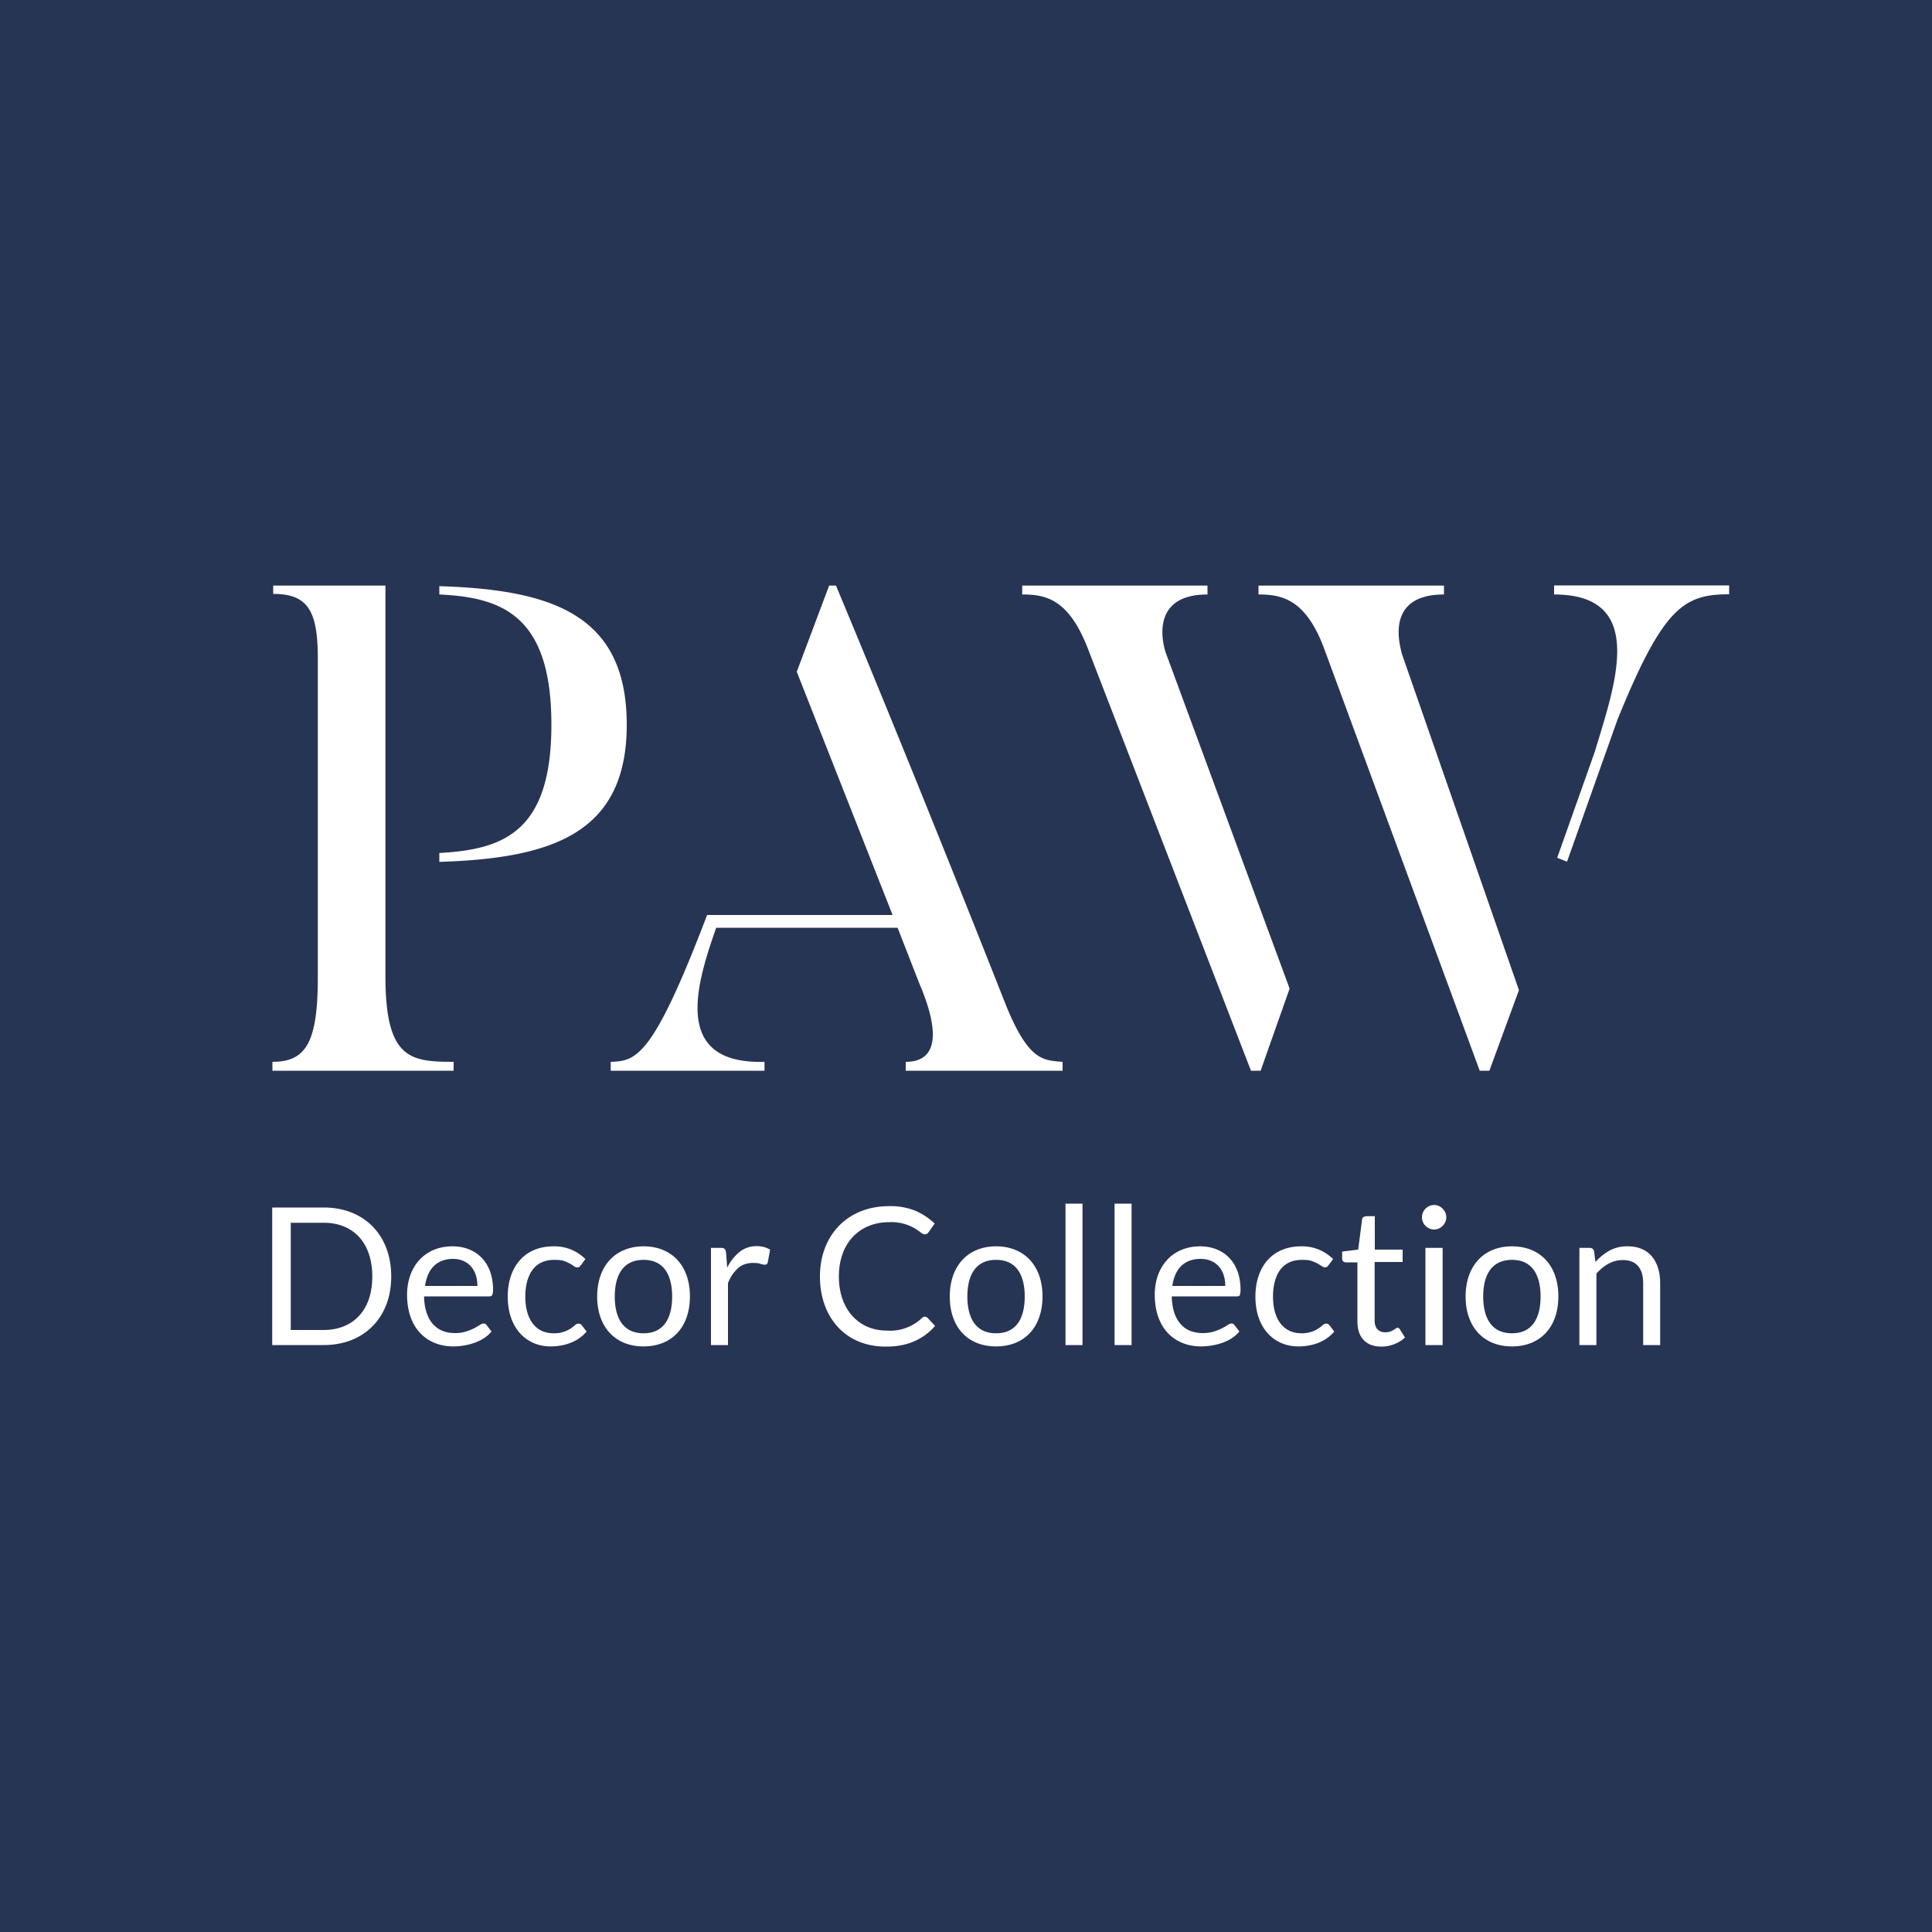<svg xmlns="http://www.w3.org/2000/svg" xml:space="preserve" viewBox="0 0 1000 1000"><path fill="#273554" d="M0 0h1000v1000H0z"/><path fill="#fff" d="M141.4 303v4.4c18.1 0 23.1 8.9 23.1 33.5V506c0 34-6.4 43.6-23.5 43.6v4.6h93.8v-4.6c-22.5 0-35.3-1.5-35.3-44.3V303.1h-58.1zm287.8 0-16.8 44.7L462 473.6h-96c-28.1 73.8-36.7 75.6-49.9 76v4.6h79.6v-4.6c-48.5 1.4-35-40.8-25-69.4h93.9l11.3 29c8.6 20 12.1 40.4-7.1 40.4v4.6H550v-4.6c-10-.8-17.5-.4-29.2-29 0 0-44.3-112.7-88.1-217.5h-3.6zm99.9 0v4.7c12.1 0 23.9 2.2 33.9 27.8l84.5 218.7h5l15-42.5-63.9-173.3c-1-2.5-10-30.7 21.4-30.7v-4.6h-96zm122.3 0v4.7c11.8 0 24.3 2.2 33.9 27.8l80.6 218.7h5l15.3-41.7-60.6-174.1c-.4-2.5-10-30.7 21.8-30.7v-4.6h-96zm153 0v4.7c48.7 0 31.3 47.2 21.1 81.3L806 444l5.1 2 26.1-73.5c23.6-58.1 34.3-64.9 57.8-64.9V303h-90.6zm-577 .4v4.3c32.7 1.5 58 11 58 67.4 0 55.3-24.5 64.6-58 66.4v4.6c58.8-1.8 97-15 97-71 0-56.7-38.2-69.9-97-71.7zM551.5 623v73.2h8.8V623h-8.8zm25.4 0v73.2h8.8V623H577zm165.4.7a6.4 6.4 0 0 0-6.3 6.4c0 3.5 3 6.3 6.3 6.3 3.4 0 6.3-3 6.3-6.3s-2.8-6.4-6.3-6.4zm-282.1.6c-21.6 0-35.8 15.2-35.8 36.4 0 21 13.1 36.3 34 36.3 4.2 0 16.4-.1 25.6-10.7l-3.8-4.1c-.8-.8-1.9-1-3 0a23.8 23.8 0 0 1-18.3 6.5c-14.1 0-24.7-10.6-24.7-28 0-17.2 10.6-28.1 26-28.1a23.7 23.7 0 0 1 15.4 4.6l1.6 1.2c.5.3 2.2 1.2 3.5-.7l3.1-4.4c-3-2.8-6.3-5-10-6.6a34.3 34.3 0 0 0-13.6-2.4zm-319.3.7v71.2h26.6c21 0 35-14.3 35-35.5s-13.8-35.7-35-35.7H141zm566.1 4.6c-1.3 0-2 .9-2 1.7l-2 15.5-8.3 1v3.6c0 1.8 1.5 2 1.9 2h6V684c0 8.7 4.9 13 12.4 13 4.1 0 8.8-1.5 12.2-4.7l-2.6-4.2c-.5-.8-1.2-1.2-2.1-.5-2.8 2-4.5 2-5.5 2-1.7 0-5.5-.6-5.5-6.2v-30.2H726v-6.4h-14.4v-17.3h-4.5zm-556.4 3.3h17c15.3 0 25.1 10.4 25.1 27.8 0 18-10.4 27.7-25.2 27.7h-17v-55.5zm241 12.1c-3.3 0-6.3 1-8.8 3a23 23 0 0 0-6.4 8.2l-.6-7.9c-.3-1.9-1-2.4-2.7-2.4H368v50.3h8.8v-32a20 20 0 0 1 5.2-7.8c2-1.8 4.7-2.7 7.7-2.7 1.8 0 3.1.1 4 .5 1 .3 1.7.4 2.2.4.8 0 1.3-.4 1.5-1.2l1.2-6.6a13.2 13.2 0 0 0-7-1.8zm451 .1a19 19 0 0 0-9.5 2.2 28.4 28.4 0 0 0-7.3 5.9l-.7-5.5c-.3-1.2-1-1.8-2.4-1.8h-5.2v50.3h8.8v-37c4.7-5.3 9.5-7 13.6-7 8.7 0 10.6 6.4 10.6 12v32h8.8v-32c0-10.5-5-19.1-16.8-19.1zm-608.4 0c-14.8 0-23.5 11-23.5 25 0 17.8 10.6 26.8 24 26.8 2 0 13.6-.3 19.7-7.7l-2.5-3.3c-1-1.5-2.7-.7-3.7 0a28.3 28.3 0 0 1-7 3.3 19 19 0 0 1-5.7.8c-10.5 0-15.8-7.5-16-19H253c.9 0 1.4-.1 1.7-.6.3-.5.5-1.4.5-2.8 0-14.8-9.3-22.5-20.9-22.5zm99 0c-14.7 0-24.1 10.1-24.1 26 0 15.6 9.2 25.8 24 25.8 14.6 0 24-9.9 24-25.9 0-16-9.5-25.9-24-25.9zm182.4 0c-14.6 0-24 10.1-24 26 0 15.6 9.1 25.8 24 25.8 14.6 0 24-9.9 24-25.9 0-16-9.6-25.9-24-25.9zm105.6 0c-14.8 0-23.5 11-23.5 25 0 17.8 10.6 26.8 24 26.8 2 0 13.7-.3 19.8-7.7l-2.5-3.3c-1-1.5-2.8-.7-3.7 0a28.2 28.2 0 0 1-7 3.3 19 19 0 0 1-5.8.8c-10.5 0-15.8-7.5-16-19H640c.8 0 1.4-.1 1.7-.6.2-.5.4-1.4.4-2.8 0-14.8-9.3-22.5-20.9-22.5zm161.4 0c-14.6 0-24 10.1-24 26 0 15.6 9.2 25.8 24 25.8 14.6 0 24-9.9 24-25.9 0-16-9.5-25.9-24-25.9zm-496.1 0c-15.5 0-23.7 11.2-23.7 26 0 16.5 9.8 25.8 22.2 25.8 4.5 0 13-1 18.6-7.7l-2.5-3.3c-.6-.8-2-1.3-3.5 0a15.5 15.5 0 0 1-11.1 4.2c-9.4 0-14.6-7.4-14.6-19 0-5.8 1.4-19 15-19 2 0 3.5.1 4.8.5 2 .7 3.8 1.6 5.4 2.8 1.5 1 2.5.5 2.8.3l.8-.9 2.3-3.1a22.6 22.6 0 0 0-16.5-6.6zm387 0c-15.5 0-23.7 11.2-23.7 26 0 16.5 9.8 25.8 22.2 25.8 4.6 0 13-1 18.6-7.7l-2.5-3.3c-.6-.8-2-1.3-3.5 0a15.5 15.5 0 0 1-11 4.2c-9.4 0-14.7-7.4-14.7-19 0-5.8 1.4-19 15-19 2 0 3.5.1 4.8.5a22 22 0 0 1 5.5 2.8c1.5 1 2.4.5 2.7.3l.8-.9 2.3-3.1a22.6 22.6 0 0 0-16.5-6.6zm64.3.8v50.3h8.9v-50.3h-8.9zm-503.4 5.7c8 0 12.7 5.7 12.7 14H220c.8-5.8 3.8-14 14.6-14zm387 0c8.1 0 12.8 5.7 12.8 14h-27.4c.8-5.8 3.8-14 14.7-14zm-288.3.5c12.5 0 14.8 11 14.8 19s-2.3 19-14.8 19c-12.6 0-14.9-11.1-14.9-19 0-8 2.3-19 15-19zm182.5 0c12.5 0 14.8 11 14.8 19s-2.3 19-14.8 19c-12.6 0-14.9-11.1-14.9-19 0-8 2.3-19 14.9-19zm267 0c12.5 0 14.8 11 14.8 19s-2.3 19-14.8 19c-12.6 0-14.9-11.1-14.9-19 0-8 2.3-19 15-19z"/></svg>